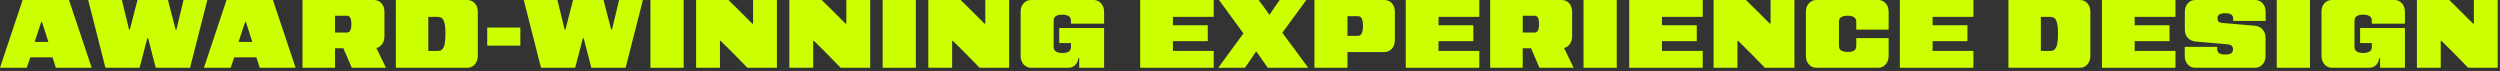 <?xml version="1.0" encoding="utf-8"?>
<svg xmlns="http://www.w3.org/2000/svg" fill="none" height="100%" overflow="visible" preserveAspectRatio="none" style="display: block;" viewBox="0 0 634 18" width="100%">
<rect x="0" y="0" width="634" height="18" fill="#333333" stroke="none"/>
<g id="Award-Winning Experience Design">
<path d="M612.923 17.184V2.0504e-05H621.131L624.659 3.48L627.179 6H627.371V3.168V2.0504e-05H633.419V17.184H625.931L622.283 13.464L619.139 10.344H618.971V13.848V17.184H612.923Z" fill="#CCFF00" id="Vector"/>
<path d="M591.39 17.184C590.622 17.184 589.982 16.896 589.47 16.32C588.974 15.744 588.726 15.032 588.726 14.184V3C588.726 2.12 588.974 1.4 589.47 0.84C589.982 0.28 590.622 2.0504e-05 591.39 2.0504e-05H607.23C607.998 2.0504e-05 608.63 0.28 609.126 0.84C609.638 1.4 609.894 2.12 609.894 3V6H601.494V5.28C601.494 4.72 601.294 4.32 600.894 4.08C600.51 3.84 599.974 3.72 599.286 3.72C598.614 3.72 598.078 3.84 597.678 4.08C597.294 4.32 597.102 4.72 597.102 5.28V11.904C597.102 12.448 597.302 12.84 597.702 13.08C598.102 13.32 598.646 13.44 599.334 13.44C600.006 13.44 600.534 13.32 600.918 13.08C601.302 12.84 601.494 12.448 601.494 11.904V10.92H598.518V7.104H609.894V17.184H603.582V14.736H603.366C603.302 15.456 603.03 16.048 602.55 16.512C602.086 16.96 601.494 17.184 600.774 17.184H591.39Z" fill="#CCFF00" id="Vector_2"/>
<path d="M577.383 17.184V2.0504e-05H585.807V17.184H577.383Z" fill="#CCFF00" id="Vector_3"/>
<path d="M556.713 17.184C555.945 17.184 555.305 16.896 554.793 16.32C554.297 15.744 554.049 15.032 554.049 14.184V11.88H562.281V12.48C562.281 12.896 562.433 13.224 562.737 13.464C563.041 13.704 563.569 13.824 564.321 13.824C565.089 13.824 565.609 13.704 565.881 13.464C566.153 13.208 566.289 12.896 566.289 12.528C566.289 12.128 566.185 11.824 565.977 11.616C565.769 11.408 565.369 11.28 564.777 11.232L556.809 10.536C555.993 10.456 555.329 10.144 554.817 9.6C554.321 9.056 554.073 8.344 554.073 7.464V3C554.073 2.12 554.321 1.4 554.817 0.84C555.329 0.28 555.969 2.0504e-05 556.737 2.0504e-05H571.905C572.673 2.0504e-05 573.305 0.28 573.801 0.84C574.313 1.4 574.569 2.12 574.569 3V5.304H566.337V4.704C566.337 4.288 566.185 3.96 565.881 3.72C565.593 3.48 565.073 3.36 564.321 3.36C563.553 3.36 563.033 3.48 562.761 3.72C562.489 3.944 562.353 4.24 562.353 4.608C562.353 4.96 562.433 5.24 562.593 5.448C562.769 5.64 563.105 5.768 563.601 5.832L571.833 6.528C572.649 6.592 573.305 6.912 573.801 7.488C574.297 8.048 574.545 8.776 574.545 9.672V14.184C574.545 15.032 574.297 15.744 573.801 16.32C573.305 16.896 572.665 17.184 571.881 17.184H556.713Z" fill="#CCFF00" id="Vector_4"/>
<path d="M533.053 17.184V2.0504e-05H551.701V4.272H541.357V6.408H550.189V10.44H541.357V12.912H551.701V17.184H533.053Z" fill="#CCFF00" id="Vector_5"/>
<path d="M509.33 17.184V2.0504e-05H527.45C528.234 2.0504e-05 528.874 0.28 529.37 0.84C529.866 1.4 530.114 2.12 530.114 3V14.184C530.114 15.032 529.866 15.744 529.37 16.32C528.874 16.896 528.234 17.184 527.45 17.184H509.33ZM517.562 12.912H519.986C520.258 12.912 520.506 12.864 520.73 12.768C520.97 12.656 521.178 12.456 521.354 12.168C521.53 11.864 521.666 11.424 521.762 10.848C521.858 10.272 521.906 9.504 521.906 8.544C521.906 7.296 521.818 6.368 521.642 5.76C521.482 5.152 521.25 4.752 520.946 4.56C520.658 4.368 520.33 4.272 519.962 4.272H517.562V12.912Z" fill="#CCFF00" id="Vector_6"/>
<path d="M481.805 17.184V2.0504e-05H500.453V4.272H490.109V6.408H498.941V10.44H490.109V12.912H500.453V17.184H481.805Z" fill="#CCFF00" id="Vector_7"/>
<path d="M460.646 17.184C459.878 17.184 459.238 16.896 458.726 16.32C458.23 15.744 457.982 15.032 457.982 14.184V3C457.982 2.12 458.23 1.4 458.726 0.84C459.238 0.28 459.878 2.0504e-05 460.646 2.0504e-05H476.294C477.078 2.0504e-05 477.718 0.28 478.214 0.84C478.71 1.4 478.958 2.12 478.958 3V7.512H470.75V5.544C470.75 4.984 470.55 4.584 470.15 4.344C469.766 4.104 469.23 3.984 468.542 3.984C467.87 3.984 467.334 4.104 466.934 4.344C466.55 4.568 466.358 4.96 466.358 5.52V11.616C466.358 12.176 466.558 12.576 466.958 12.816C467.358 13.056 467.902 13.176 468.59 13.176C469.262 13.176 469.79 13.064 470.174 12.84C470.558 12.6 470.75 12.2 470.75 11.64V9.672H478.958V14.184C478.958 15.032 478.71 15.744 478.214 16.32C477.718 16.896 477.078 17.184 476.294 17.184H460.646Z" fill="#CCFF00" id="Vector_8"/>
<path d="M434.569 17.184V2.0504e-05H442.777L446.305 3.48L448.825 6H449.017V3.168V2.0504e-05H455.065V17.184H447.577L443.929 13.464L440.785 10.344H440.617V13.848V17.184H434.569Z" fill="#CCFF00" id="Vector_9"/>
<path d="M413.166 17.184V2.0504e-05H431.814V4.272H421.47V6.408H430.302V10.44H421.47V12.912H431.814V17.184H413.166Z" fill="#CCFF00" id="Vector_10"/>
<path d="M401.583 17.184V2.0504e-05H410.007V17.184H401.583Z" fill="#CCFF00" id="Vector_11"/>
<path d="M377.906 17.184V2.0504e-05H396.026C396.81 2.0504e-05 397.45 0.28 397.946 0.84C398.442 1.4 398.69 2.12 398.69 3V9.24C398.69 10.088 398.442 10.8 397.946 11.376C397.45 11.952 396.81 12.24 396.026 12.24H386.162V17.184H377.906ZM390.41 17.184L387.818 11.184H396.17L399.074 17.184H390.41ZM389.138 8.256C389.57 8.256 389.874 8.064 390.05 7.68C390.226 7.296 390.314 6.768 390.314 6.096C390.314 5.456 390.226 4.944 390.05 4.56C389.874 4.176 389.57 3.984 389.138 3.984H386.162V8.256H389.138Z" fill="#CCFF00" id="Vector_12"/>
<path d="M356.503 17.184V2.0504e-05H375.151V4.272H364.807V6.408H373.639V10.44H364.807V12.912H375.151V17.184H356.503Z" fill="#CCFF00" id="Vector_13"/>
<path d="M333.342 17.184V2.0504e-05H351.078C351.862 2.0504e-05 352.502 0.28 352.998 0.84C353.494 1.4 353.742 2.12 353.742 3V10.2C353.742 11.048 353.494 11.76 352.998 12.336C352.502 12.912 351.862 13.2 351.078 13.2H341.718V17.184H333.342ZM341.718 9.096H344.31C344.806 9.096 345.15 8.88 345.342 8.448C345.55 8.016 345.654 7.4 345.654 6.6C345.654 5.8 345.558 5.184 345.366 4.752C345.174 4.32 344.822 4.104 344.31 4.104H341.718V9.096Z" fill="#CCFF00" id="Vector_14"/>
<path d="M308.948 17.184L315.332 8.472L309.14 2.0504e-05H319.196L320.636 1.944L321.884 3.72H321.98L323.132 1.992L324.524 2.0504e-05H331.292L325.196 8.304L331.772 17.184H321.524L319.94 14.952L318.62 13.08H318.524L317.252 14.976L315.716 17.184H308.948Z" fill="#CCFF00" id="Vector_15"/>
<path d="M289.153 17.184V2.0504e-05H307.801V4.272H297.457V6.408H306.289V10.44H297.457V12.912H307.801V17.184H289.153Z" fill="#CCFF00" id="Vector_16"/>
<path d="M261.497 17.184C260.729 17.184 260.089 16.896 259.577 16.32C259.081 15.744 258.833 15.032 258.833 14.184V3C258.833 2.12 259.081 1.4 259.577 0.84C260.089 0.28 260.729 2.0504e-05 261.497 2.0504e-05H277.337C278.105 2.0504e-05 278.737 0.28 279.233 0.84C279.745 1.4 280.001 2.12 280.001 3V6H271.601V5.28C271.601 4.72 271.401 4.32 271.001 4.08C270.617 3.84 270.081 3.72 269.393 3.72C268.721 3.72 268.185 3.84 267.785 4.08C267.401 4.32 267.209 4.72 267.209 5.28V11.904C267.209 12.448 267.409 12.84 267.809 13.08C268.209 13.32 268.753 13.44 269.441 13.44C270.113 13.44 270.641 13.32 271.025 13.08C271.409 12.84 271.601 12.448 271.601 11.904V10.92H268.625V7.104H280.001V17.184H273.689V14.736H273.473C273.409 15.456 273.137 16.048 272.657 16.512C272.193 16.96 271.601 17.184 270.881 17.184H261.497Z" fill="#CCFF00" id="Vector_17"/>
<path d="M235.42 17.184V2.0504e-05H243.628L247.156 3.48L249.676 6H249.868V3.168V2.0504e-05H255.916V17.184H248.428L244.78 13.464L241.636 10.344H241.468V13.848V17.184H235.42Z" fill="#CCFF00" id="Vector_18"/>
<path d="M223.838 17.184V2.0504e-05H232.262V17.184H223.838Z" fill="#CCFF00" id="Vector_19"/>
<path d="M200.184 17.184V2.0504e-05H208.392L211.92 3.48L214.44 6H214.632V3.168V2.0504e-05H220.68V17.184H213.192L209.544 13.464L206.4 10.344H206.232V13.848V17.184H200.184Z" fill="#CCFF00" id="Vector_20"/>
<path d="M176.531 17.184V2.0504e-05H184.739L188.267 3.48L190.787 6H190.979V3.168V2.0504e-05H197.027V17.184H189.539L185.891 13.464L182.747 10.344H182.579V13.848V17.184H176.531Z" fill="#CCFF00" id="Vector_21"/>
<path d="M164.948 17.184V2.0504e-05H173.372V17.184H164.948Z" fill="#CCFF00" id="Vector_22"/>
<path d="M137.197 17.184L132.829 2.0504e-05H141.373L142.165 3.288L143.197 7.512H143.389L144.469 3.312L145.333 2.0504e-05H153.061L153.949 3.48L155.005 7.512H155.197L156.157 3.528L156.997 2.0504e-05H163.045L158.653 17.184H149.965L149.077 13.776L148.021 9.672H147.829L146.749 13.8L145.861 17.184H137.197Z" fill="#CCFF00" id="Vector_23"/>
<path d="M123.559 11.568V6.984H131.959V11.568H123.559Z" fill="#CCFF00" id="Vector_24"/>
<path d="M100.388 17.184V2.0504e-05H118.508C119.292 2.0504e-05 119.932 0.28 120.428 0.84C120.924 1.4 121.172 2.12 121.172 3V14.184C121.172 15.032 120.924 15.744 120.428 16.32C119.932 16.896 119.292 17.184 118.508 17.184H100.388ZM108.62 12.912H111.044C111.316 12.912 111.564 12.864 111.788 12.768C112.028 12.656 112.236 12.456 112.412 12.168C112.588 11.864 112.724 11.424 112.82 10.848C112.916 10.272 112.964 9.504 112.964 8.544C112.964 7.296 112.876 6.368 112.7 5.76C112.54 5.152 112.308 4.752 112.004 4.56C111.716 4.368 111.388 4.272 111.02 4.272H108.62V12.912Z" fill="#CCFF00" id="Vector_25"/>
<path d="M76.711 17.184V2.0504e-05H94.831C95.615 2.0504e-05 96.255 0.28 96.751 0.84C97.247 1.4 97.495 2.12 97.495 3V9.24C97.495 10.088 97.247 10.8 96.751 11.376C96.255 11.952 95.615 12.24 94.831 12.24H84.967V17.184H76.711ZM89.215 17.184L86.623 11.184H94.975L97.879 17.184H89.215ZM87.943 8.256C88.375 8.256 88.679 8.064 88.855 7.68C89.031 7.296 89.119 6.768 89.119 6.096C89.119 5.456 89.031 4.944 88.855 4.56C88.679 4.176 88.375 3.984 87.943 3.984H84.967V8.256H87.943Z" fill="#CCFF00" id="Vector_26"/>
<path d="M51.713 17.184L57.449 2.0504e-05H69.209L74.969 17.184H65.873L65.033 14.544H59.393L58.505 17.184H51.713ZM60.497 10.632H63.977L62.369 5.568H62.177L60.497 10.632Z" fill="#CCFF00" id="Vector_27"/>
<path d="M26.736 17.184L22.368 2.0504e-05H30.912L31.704 3.288L32.736 7.512H32.928L34.008 3.312L34.872 2.0504e-05H42.6L43.488 3.48L44.544 7.512H44.736L45.696 3.528L46.536 2.0504e-05H52.584L48.192 17.184H39.504L38.616 13.776L37.56 9.672H37.368L36.288 13.8L35.4 17.184H26.736Z" fill="#CCFF00" id="Vector_28"/>
<path d="M0 17.184L5.736 2.0504e-05H17.496L23.256 17.184H14.16L13.32 14.544H7.68L6.792 17.184H0ZM8.784 10.632H12.264L10.656 5.568H10.464L8.784 10.632Z" fill="#CCFF00" id="Vector_29"/>
</g>
</svg>